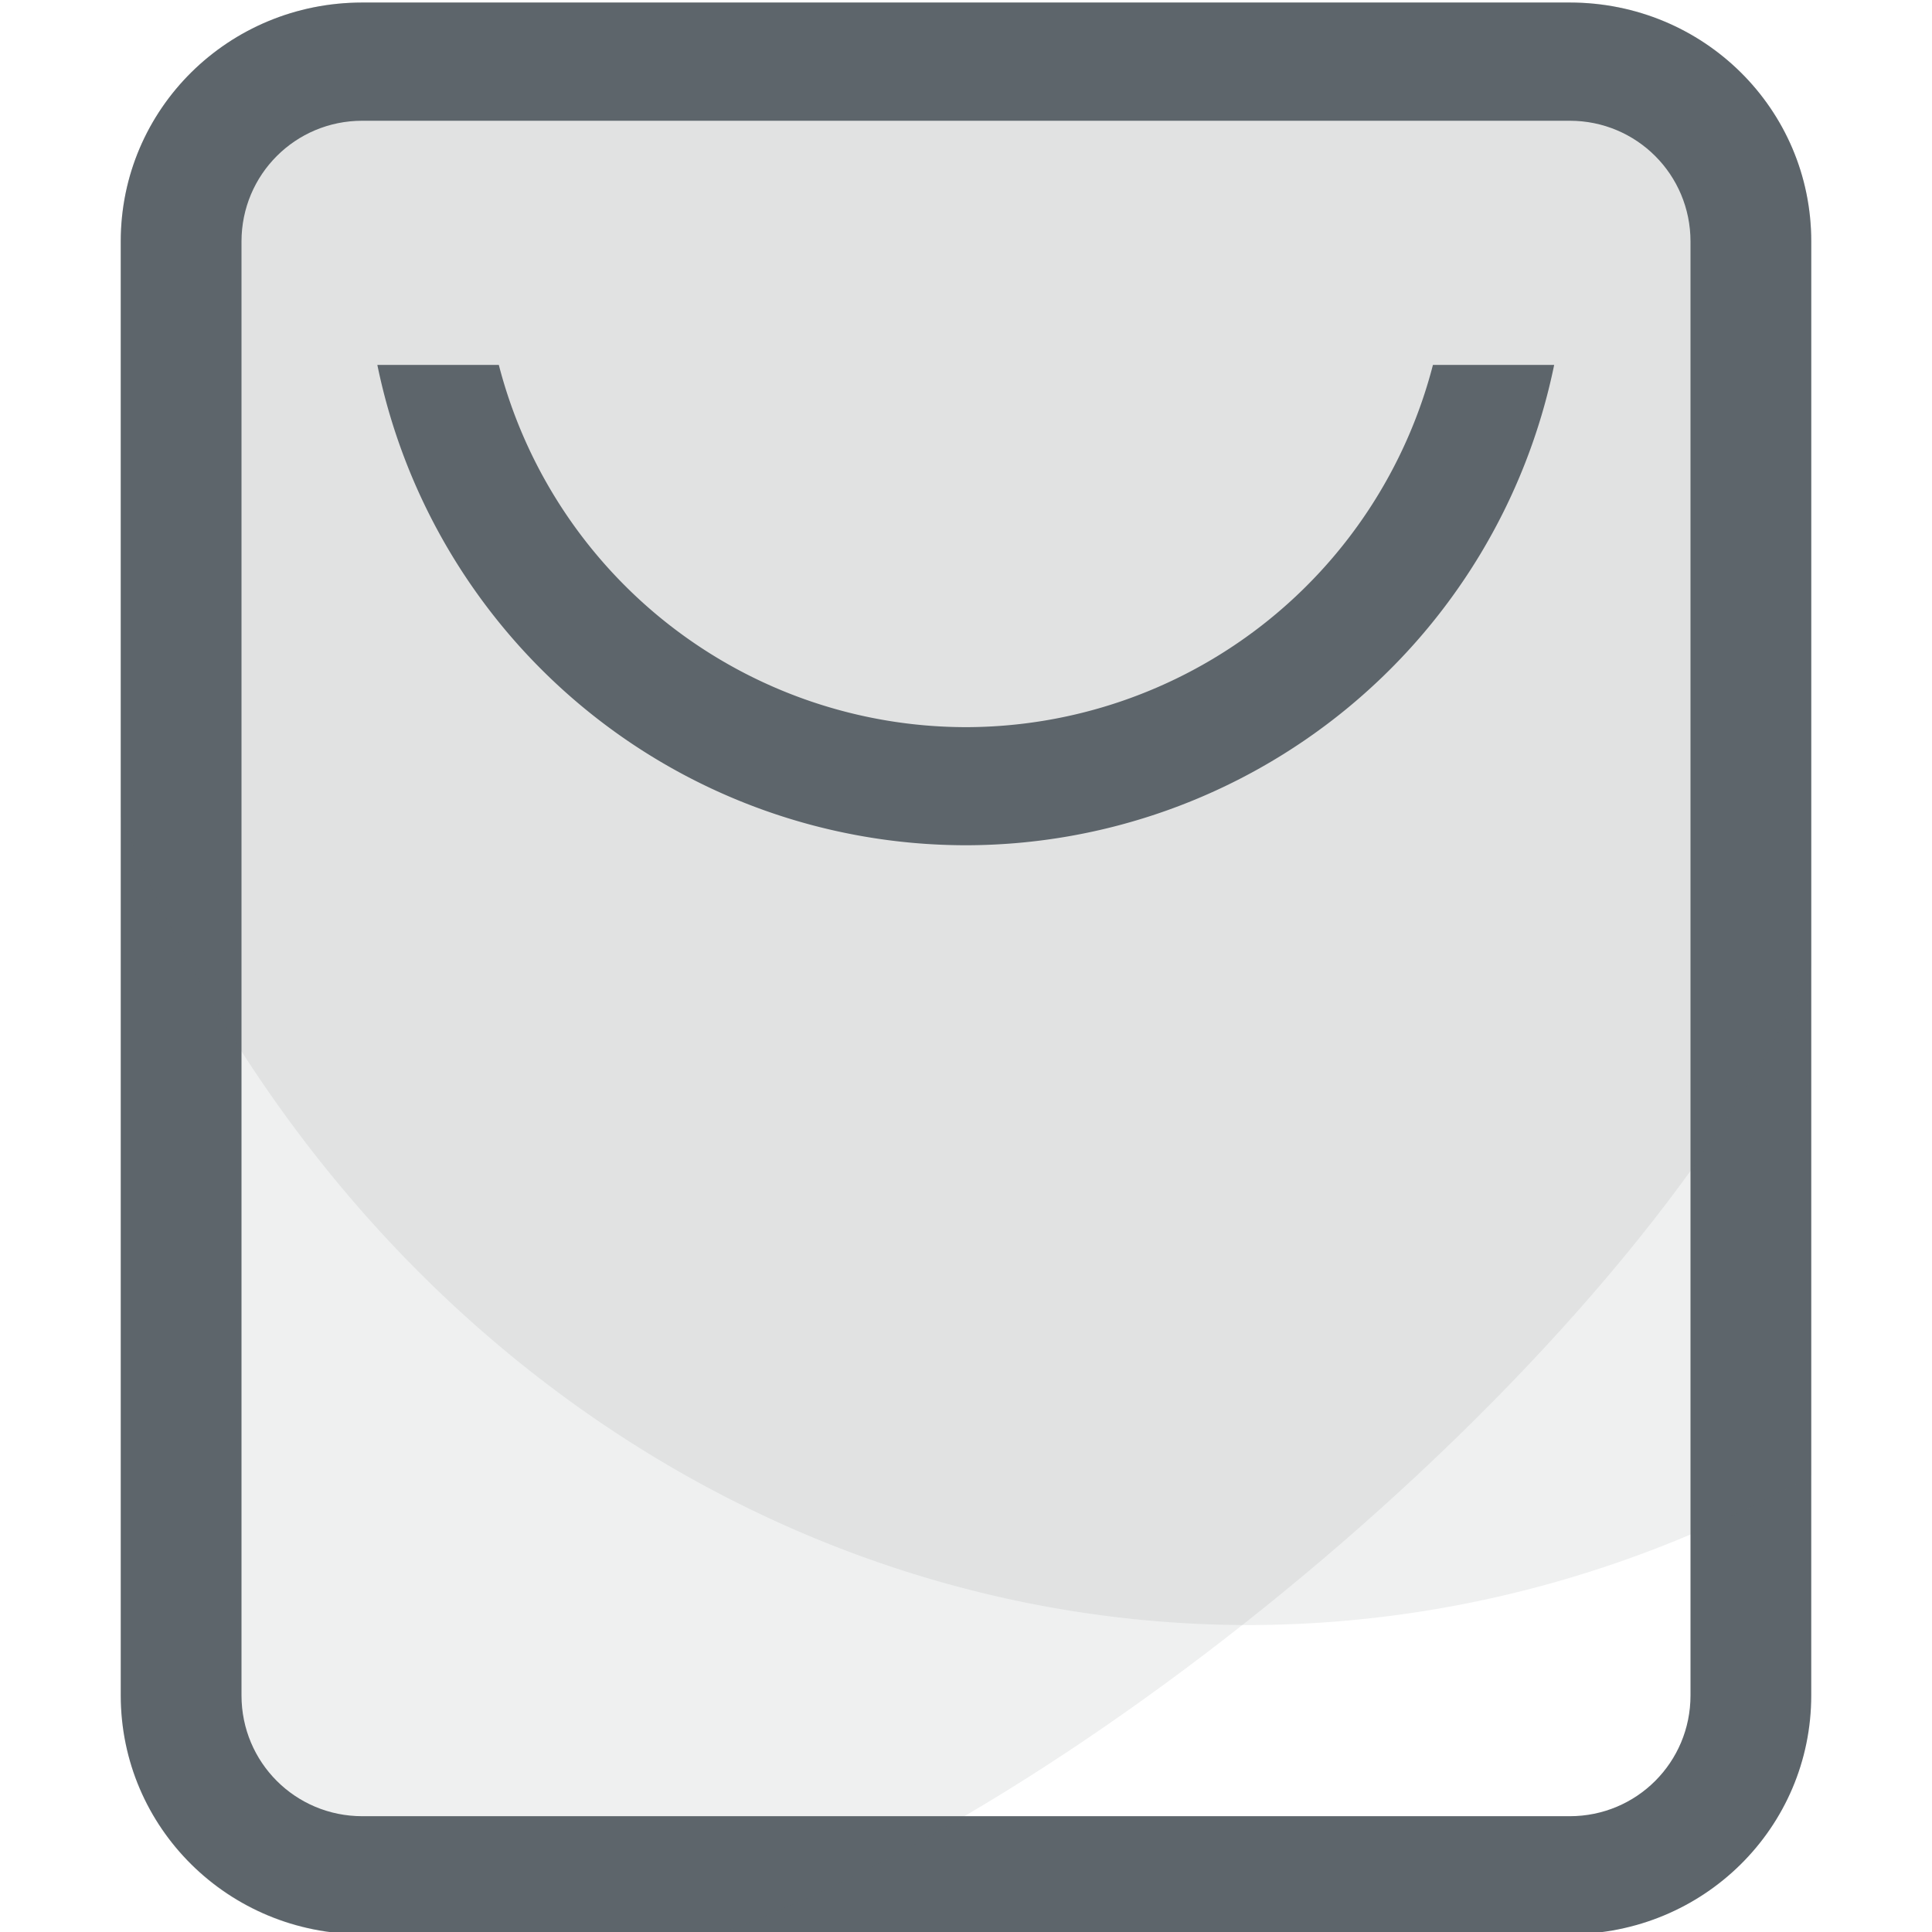 <?xml version="1.0" encoding="UTF-8"?>
<svg width="16" height="16" version="1.1" xmlns="http://www.w3.org/2000/svg" xmlns:cc="http://creativecommons.org/ns#" xmlns:dc="http://purl.org/dc/elements/1.1/" xmlns:rdf="http://www.w3.org/1999/02/22-rdf-syntax-ns#">
 <g fill="#5d656b">
  <g stroke-width="1.11">
   <path d="m3 0.021c-1.108 0-2 0.882-2 1.978v12.041c0 1.096 0.892 1.978 2 1.978h10c1.108 0 2-0.882 2-1.978v-12.041c0-1.096-0.892-1.978-2-1.978h-10zm0 0.979h10c0.554 0 1 0.446 1 1v12.041c0 0.554-0.446 1-1 1h-10c-0.554 0-1-0.446-1-1v-12.041c0-0.554 0.446-1 1-1z" style="paint-order:stroke markers fill"/>
   <path d="m3 0.021c-1.108 0-2 0.882-2 1.978v4.762a10.207 11.199 0 0 0 9.332 6.697 10.207 11.199 0 0 0 4.668-1.242v-10.217c0-1.096-0.892-1.978-2-1.978h-10z" opacity=".1" style="paint-order:stroke markers fill"/>
   <path d="m3 0.021c-1.108 0-2 0.882-2 1.978v12.041c0 1.096 0.892 1.986 2 1.978l3-0.02c3.027-1.08 7.619-4.853 9-8v-6c0-1.096-0.892-1.978-2-1.978z" opacity=".1" style="paint-order:stroke markers fill"/>
  </g>
  <path d="m3.125 3.022a4.979 4.979 0 0 0 4.875 3.978 4.979 4.979 0 0 0 4.871-3.978h-1.004a4 4 0 0 1-3.867 3 4 4 0 0 1-3.869-3z" style="paint-order:stroke fill markers"/>
 </g>
</svg>

